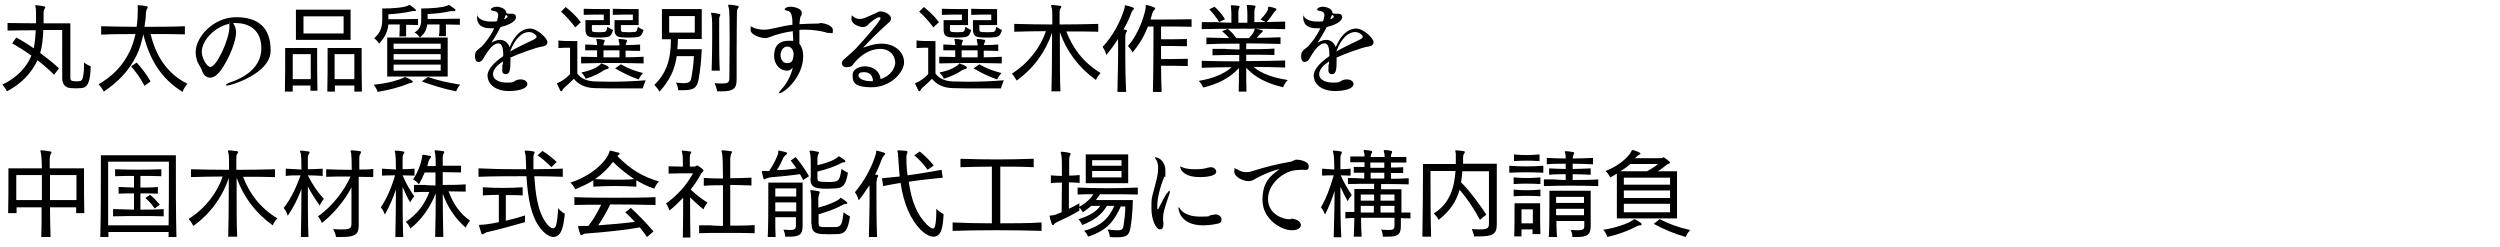 <?xml version="1.0" encoding="UTF-8"?>
<svg xmlns="http://www.w3.org/2000/svg" width="303.4mm" height="30mm" version="1.1" viewBox="0 0 860 85">
  <!-- Generator: Adobe Illustrator 29.2.1, SVG Export Plug-In . SVG Version: 2.1.0 Build 116)  -->
  <defs>
    <style>
      .st0 {
        isolation: isolate;
      }

      .st1 {
        fill: #333;
      }

      .st2 {
        display: none;
      }
    </style>
  </defs>
  <g id="_レイヤー_1" class="st2">
    <g id="_学生時代は苦手だった英語を克服し_船舶代理店業務を担当しています_" class="st0">
      <g class="st0">
        <path class="st1" d="M10.1,27.7c0,3-1.3,3.1-1.7,3.1-1.7,0-2.1-3.6-2.1-4.3s0-1,.3-1.5.5-6.7.5-12.3,0-8.9-1.9-9.2c-.6,0-.9-.3-.9-.5s0,0,0,0c0-.3.9-.7,1.7-.7s4.6.8,4.6,2.3-.1.8-.3,1.1c-.4,1.1-.6,3.9-.6,6.8,9.4,1.4,11,3.6,11,5.6s-.8,1.9-1.7,1.9-1-.2-1.5-.7c-2.6-2.6-4.8-4.6-7.8-5.7v2.2c0,4.1.1,8.5.3,11.7v.3h.1Z"/>
        <path class="st1" d="M32.9,30.1c-.6.2-1,.3-1.4.3s-.5,0-.5-.2.4-.6,1.3-1c7.6-3.6,11.8-9.3,14.8-16.7v-.2s0-.1-.2-.1c-.6,0-7.9,1.1-10.3,2.1-.6.3-1.3.4-1.9.4-1.8,0-5.3-1.5-5.3-3.2s0-.6.2-.8c.1-.2.2-.3.3-.3s.2,0,.4.1c.9.9,2.3,1.1,3.3,1.1h1.1c4.8-.7,8.4-1.2,11.2-1.5.3,0,1.3-.6,1.6-.8,0,0,.3-.1.5-.1.8,0,3.9,1.8,3.9,2.8s-.4.9-.9,1.3c-.3.3-.6.7-.8,1.1-2.9,6.4-7.9,12.7-17.5,15.8h.2ZM45.2,2.7c.9,0,2.2,0,2.7.7.2,0,.3.4.3.8s-.4,1.2-1.4,1.5c-.9.3-7.9,1.6-9.7,1.6s-4.5-1.7-4.5-3.2,0-1,.4-1,.4,0,.7.4c.3.2,1.5,1,3.6,1s4.2-.5,5.3-.9c.4,0,.5-.3.8-.4.5-.4,1-.5,1.7-.5h.1Z"/>
        <path class="st1" d="M64.3,18.6c-.4-2-1.4-3.9-2.3-5-.3-.3-.3-.6-.3-.8s0-.4.4-.4c.9,0,5.1,3.3,5.1,5.9s-.4,2-1.4,2-1.2-.6-1.4-1.8h0ZM78.8,15.4c-3.2,7.8-7.2,12-14.4,14.9-.4.2-.8.3-1,.3s-.4-.1-.4-.3.3-.6.9-.9c9-4.7,12.1-14.1,12.1-15.9s-.6-1.5-1.2-1.6c-.6-.2-.9-.4-.9-.6,0-.4.6-.7,1.4-.7,1.9,0,4.3,1.8,4.3,3s0,.6-.4,1l-.4.9h0ZM69.3,17c-.3-2.1-1.3-4.2-2.1-5.3-.3-.4-.4-.7-.4-.9s0-.3.4-.3c.9,0,5,3.7,5,6.3s-.5,2-1.4,2-1.3-.6-1.4-1.8h0Z"/>
        <path class="st1" d="M108,7.8c-1.5.2-3.1.8-4.6,1h-.2c-.4,0-.8-.1-1.2-.4-4.3,6.4-10.4,10.7-11.5,10.7s-.4-.1-.4-.3.2-.5.6-.9c4.4-3.7,9.7-12.2,9.7-14s-.9-1.2-1.5-1.3c-.4,0-.5-.2-.5-.4s0,0,0,0c.2-.3.9-.6,1.5-.6,1.9,0,4.5,1.7,4.5,2.8s0,.3-.6,1.2c-.2.3-.4.6-.6.9.9,0,4.5-.5,5-.8.2,0,.6-.6.9-.6h0c1.1,0,4.1,1.7,4.1,2.6s-.4.9-.9,1.3c-.4.3-.6.7-.9,1.1-5,9.4-10.6,15.7-21,19.8-.4.2-.8.3-1,.3s-.4-.1-.4-.3.3-.5,1-.9c12.9-6,18.4-20.6,18.4-20.9s0-.2-.2-.2h-.3Z"/>
        <path class="st1" d="M136.4,9.8c0,4.6-4.3,12.9-6.6,15.2-1,1-1.9,1.4-2.8,1.4-1.4,0-2.5-1.1-3-2.6-.3-.8-1.2-2-1.8-3.6-.4-1-.5-2.1-.5-3.1,0-5.9,6.6-12.9,14.8-12.9s12.6,3.7,12.6,12.2-14.7,12.7-15.7,12.7-.6-.1-.6-.2c0-.3.8-.7,1.9-1,4.4-1.4,11-5.1,11-12.3s-5.1-9.2-9.5-9.2-.6,0-.9,0c.7,1.2,1,2.1,1,3.3h.1ZM123.9,17c0,2.1,1.7,5.5,3.2,5.5,2.2,0,6.9-10,6.9-14.4s0-.9-.2-1.3c-5.4,1.3-9.9,6.2-9.9,10.2Z"/>
        <path class="st1" d="M183.5,22.8v-2.2h-9.6c0,3.7.1,7.5.2,10.8h-3.3c0-1.6.1-3.4.1-5.2v-5.6h-9.3v2.2h-3.1c.1-3.2.1-10.2.1-13.9v-2.4h12.2c0-3-.2-4.9-.3-5.4s-.3-.8-.3-.9S170.3,0,170.5,0h0c1,0,2.3.2,3.3.4.3,0,.3,0,.3.3s-.1.5-.3.7c-.3.4-.3,1-.3,1.5v3.5h12.5v2.4c0,3.6,0,10.5.1,13.9h-3.1.5ZM161.6,9v9.1h9.4v-9.1s-9.4,0-9.4,0ZM183.6,9h-9.8v9.1h9.7v-9.1h.1Z"/>
        <path class="st1" d="M202.7,16.3c.3-.6.7-.9.9-.9s.2.2.2.4,0,.6-.3,1.1c-1.8,5.5-2.2,7-2.2,8.7s0,1.2.1,1.7v.9c0,1.2-.5,1.8-1.2,1.8-1.7,0-3.1-3.9-3.1-7.8s.8-6.9.9-7.4c1-4.1,1.5-6.4,1.5-7.8s-.1-2.5-.8-3.5c-.3-.3-.3-.5-.3-.6s0-.2.2-.2c.8,0,3.6,1.3,3.6,4.9s-.2,1.8-.5,2.5c-.3.8-2.5,6.5-2.5,11.1s0,1,.2,1,.2-.1.2-.1c1-2.1,2.2-4.2,3-5.9h.1ZM218.1,22.5c1.3.4,6.1,2.3,6.1,4.6s-.2,1.5-1.2,1.5-1.2-.3-1.7-.9c-1.1-1.3-2.3-2.2-3.4-2.8-.5,3.4-3.2,4.9-6,4.9s-5.4-1.8-5.4-4.1,3.1-3.8,7-3.8h.3c.6,0,1.3,0,1.9.1v-1.4c0-.5-.3-5-.4-8.1h-1.6c-2.7,0-5.8-.9-6-4.4,0,0,.1-.3.2-.3s0,0,0,0c.6,1.1,2.4,2.1,5.3,2.1s1.3,0,2-.1v-4.5c0-1.3-.3-2.2-1.7-2.6-.3,0-.6-.2-.6-.4s.5-.6,1.7-.6,3.9.8,3.9,2.4,0,.4,0,.6l-.2.8c0,.2-.2,1-.5,3.6,1.5-.4,2.1-.7,2.1-1.1s0-.4-1.5-1.7h0q0,0,.1,0h.1c.3,0,1.5.4,1.9.4h1.4c.8,0,1.4.6,1.4,1.4,0,1.6-2.8,3-5.7,3.7v1.9c0,1.8.1,3.2.1,4.2s.3,2.7.4,4.2h.1c0,.1-.1.5-.1.5ZM212.4,23.6c-3.9,0-4.1,1.4-4.1,2,0,1,.9,1.8,3.2,1.8s3.5-.8,4.1-3.3c-.5-.1-1.4-.4-3.2-.4h0Z"/>
        <path class="st1" d="M253.5,31.5v-2.3h-17.2v2.3h-3c.1-4.2.1-13,.1-19.4v-7.4h8c1-1.4,1.7-3,1.9-3.9C243.4.1,243.3,0,243.6,0h.1c.9.1,2.1.4,2.7.6.3.1.4.2.4.4s-.1.3-.3.5c-.6.5-.7.8-.9,1-.4.7-.8,1.5-1.3,2.3h12v7.3c0,6.4,0,15.2.1,19.4h-3.1.2ZM253.7,13.9h-17.5v4.8h17.4v-4.8h.1ZM253.7,7.2h-17.4v4.2h17.4v-4.2ZM253.7,21.2h-17.4v5.5h17.3v-5.5h0Z"/>
        <path class="st1" d="M274.6,1.7c.9.2,1.9.4,2.8.7.2,0,.3.2.3.4s-.1.4-.3.5c-.6.5-.8,1-.9,1.2-2.3,5.1-5.5,8.7-9.6,12.5,0,0-.5-1.5-1.5-2.7,4.4-3,8.3-9.1,8.8-11.5.2-.8,0-1.2.3-1.2h.1ZM291,14c-.4,5.2-.9,10.4-1.5,13.6-.6,3-1.8,3.9-5.5,3.9s-1.8,0-3-.1c0,0-.1-1.4-1-3,1.6.1,2.8.3,3.7.3,2.4,0,2.8-.6,3.1-2.2.4-2,1-7.2,1.2-10h-8.1c-1.8,7.6-4.6,11.5-13,15,0,0-.4-1.5-1.5-2.8,7.3-2.2,10.5-6.3,11.7-12.2h-6c0,.1,0-2.7,0-2.7,4.5.1,10.8.1,15.1.1h4.9-.1ZM286.7,1.5c2,4.4,5.5,9.6,11,11.9-.9,1.2-1.4,3-1.4,3-6.2-3.6-9.2-8-12.1-14.1l2.4-.7h.1Z"/>
        <path class="st1" d="M320.1,9.8c0,4.6-4.3,12.9-6.6,15.2-1,1-1.9,1.4-2.8,1.4-1.4,0-2.5-1.1-3-2.6-.3-.8-1.2-2-1.8-3.6-.4-1-.5-2.1-.5-3.1,0-5.9,6.6-12.9,14.8-12.9s12.6,3.7,12.6,12.2-14.7,12.7-15.7,12.7-.6-.1-.6-.2c0-.3.8-.7,1.9-1,4.4-1.4,11-5.1,11-12.3s-5.1-9.2-9.5-9.2-.6,0-.9,0c.7,1.2,1,2.1,1,3.3h.1ZM307.6,17c0,2.1,1.7,5.5,3.2,5.5,2.2,0,6.9-10,6.9-14.4s0-.9-.2-1.3c-5.4,1.3-9.9,6.2-9.9,10.2Z"/>
        <path class="st1" d="M359.5,14.9c-3-.1-6.4-.2-9.8-.2s-6.7,0-9.5.2v-2.6c2.8.1,6.2.2,9.5.2s6.8,0,9.8-.2v2.6ZM358.5,6.1c-2.5,0-5.6-.2-8.7-.2s-6.1,0-8.5.2v-2.6c2,0,4.3.2,7,.2,0-1.1,0-1.7-.3-2.6-.1-.5-.2-.8-.2-.9S347.8,0,348.1,0h.1c.9,0,1.9.2,2.9.4.2,0,.3.1.3.3s-.1.4-.3.7c-.3.6-.3,1.1-.3,1.9v.5c2.7,0,5.4,0,7.7-.2v2.6h0ZM353.8,30.6v-2.1h-8.3v2.4h-2.8c.1-3.2.1-8.7.1-11.5v-1.9h13.5v1.7c0,2.7,0,7.8.1,11.2h-2.8l.2.2ZM345.8,12.4c-.5-2.2-1.1-3.9-2.1-5.6l2.2-.7c.9,1.7,1.7,3.3,2.3,5.7l-2.5.6h.1ZM353.9,20.1h-8.5v6.1h8.5v-6.1ZM352.7,6.9c0-.7,0-.9.3-.9s.1,0,.2,0c.9.2,1.5.4,2.2.6.2,0,.4.3.4.4s-.1.3-.3.5c-.4.4-.5.7-.6,1-.4,1.1-.9,2.6-1.6,3.9,0,0-1.1-.5-2.3-.7,1-1.9,1.6-3.6,1.8-4.8h-.1ZM360,31.5c.1-7.5.2-18.3.2-24.8V1.4h8.2c.4,0,.6-.1.9-.3h.2c.5,0,2.1,1.2,2.3,1.3,0,0,.1,0,.1.2,0,.3-.5.6-.8,1.2-1.2,2.9-2.7,6.2-4.2,9.1,2.7,2.9,4.7,5.7,4.8,8.8v.4c0,3.2-1.5,5.1-6.2,5.1s-1,0-1.5,0c0,0,0-1.5-.8-2.8,1,.1,1.8.2,2.5.2,2.3,0,3.3-.7,3.3-2.9s-2-5.5-5-8.7c1.6-2.8,3.2-6.3,4.2-9h-5.4v4c0,5.5,0,15.8.3,23.5,0,0-3.1,0-3.1,0Z"/>
        <path class="st1" d="M385,9v3.3c0,8.3-.8,13.4-4.1,19.2,0,0-.8-1.4-1.9-2.2,2.8-5,3.4-9.2,3.4-17V1.6h26.1v7.4h-23.5ZM410.9,30.4c-9-.3-18.6-.3-26.9,0v-2.6c4,.2,7.6.3,11.9.3v-3.2c-3.1,0-5.9,0-8.9.2v-2.6c3,.1,5.8.3,8.9.3,0-.9-.1-1.4-.2-1.8-.1-.5-.3-.8-.3-.9s.1-.2.3-.2h.1c.9,0,1.9.1,2.8.4.3,0,.4.2.4.4s-.1.3-.3.6c-.3.4-.3.7-.3,1.2v.3c2.8,0,6.3,0,9.3-.3v2.6c-3-.1-6.4-.2-9.3-.2v3.2c4,0,8.5-.1,12.3-.3v2.6h.2ZM406,3.7h-21v3.1h21v-3.1ZM406.4,21.2c-.6-1-1-1.7-1.6-2.6-4.5.5-10.3.9-13.9,1.1-.5,0-1,0-1.8.3-.5.1-.8.3-1,.3s-.3-.1-.4-.4c-.3-.6-.6-1.7-.7-2.3h0c0-.3,0-.4.3-.4h2.8c1.1-1.3,2.1-2.5,2.9-4h-6.7c0,.1,0-2.4,0-2.4,7.1.3,15.5.3,23.1,0v2.5c-3.4-.1-7-.1-10.4-.1h-3.2c-.8,1.4-2,2.9-2.9,4,3,0,7.3-.3,10.4-.5-.5-.7-1.4-1.5-2.1-2.1l2-1c1.8,1.7,3.6,3.8,5.3,6.1l-2.2,1.5h.1Z"/>
        <path class="st1" d="M422.9,31.7c-2.6,0-4.8-2.1-4.8-4.8s2.1-4.8,4.8-4.8,4.8,2.1,4.8,4.8-2.1,4.8-4.8,4.8ZM422.9,23.6c-1.8,0-3.3,1.5-3.3,3.3s1.5,3.3,3.3,3.3,3.3-1.5,3.3-3.3-1.5-3.3-3.3-3.3Z"/>
        <path class="st1" d="M7.5,83.5c0-4.2,0-10.2,0-13.5-1.2,1.3-2.7,2.8-4.5,4,0,0-.4-1.4-1.3-2.5,4.9-3.5,7.9-7.3,9.8-11.3h-1.1c-1.7,0-5,0-7.8,0v-2.6c1.5,0,3.2,0,4.7,0v-1.3c0-1.4,0-2.8,0-3.4,0-.5-.3-.8-.3-1s0,0,.3,0h0c.9,0,1.9.2,2.8.4.2,0,.3,0,.3.3s-.1.5-.3.7c-.1.4-.2.7-.3,1.2v3.2h1.7c.4,0,.6,0,.9-.4.2,0,.4,0,.6,0,.5.3,1.3.8,1.8,1.3.1,0,.1.2.1.3,0,.4-.7.8-.9,1.2-1,2.3-2.2,4.3-3.6,6.2.4.5.9,1,1.4,1.4,1.2-1.2,2.2-2.6,2.8-3.5.3-.5.4-.8.5-.8s.1,0,.2,0c.5.3,1.4.9,1.8,1.3.1,0,.3.2.3.3s-.1.2-.4.4c-.5.3-.7.5-1,.8-.7.9-1.4,1.8-2.6,2.8,1,.8,2.1,1.4,3.3,2.2-1,.9-1.4,2.4-1.4,2.4-2.1-1.5-3.9-3.2-5.5-4.8,0,3.9,0,10.3.1,14.4h-2.9.4ZM23.9,56.9c-.1,12.1-.8,19.2-8.8,26.6,0,0-.7-1.4-1.8-2.4,6-4.9,7.9-11.2,7.9-21.5s0-1.7,0-2.6h-5.4c0,0,0-2.6,0-2.6,3.1,0,10.4,0,14.4,0h2.6c-.2,9.6-.3,17.8-1.2,24.1-.5,3.4-1.7,4.5-6.1,4.5s-1.5,0-2.4,0c0,0-.1-1.5-.9-3,1.5,0,2.6,0,3.5,0,2.3,0,2.8-.4,3-1.8,1.2-6.1,1.2-13,1.3-21.4h-6.1,0Z"/>
        <path class="st1" d="M58.1,61.8c-1.1,3.8-3,7.5-5.1,10.4.2,0,.4,0,.6.2.7.3,1.1,1.2,1.1,1.9s-.5,1.4-1.3,1.4-1.5-.6-2.2-1.3c-3,3.4-5.1,4.1-6.3,4.1s-1.3-.2-1.8-.7c-.8-.9-.8-1.4-1.5-3-.2-.5-.3-1-.3-1.5,0-2,1.7-5.7,4.9-8.7-.5-1.8-.8-3.6-.8-5.4s.2-3.2,1.1-3.2.5.4.5,1c.2,2.1.5,4.1,1.1,6,2-1.4,4.5-2.6,7.5-3.2,0-.9,0-1.3,0-1.4,0-1.4-.3-2.6-1.7-3.3-.5-.3-.7-.5-.7-.6,0-.3.4-.5,1-.5s4.4.4,4.4,4.8,0,.6,0,.9c5.9,0,10.3,4.1,10.3,9.5,0,9.4-12.6,12.5-16.7,12.5s-1.2,0-1.2-.3.5-.4,1.7-.8c9.2-2.6,12.7-8,12.7-12.2s-3.3-6.8-7.3-7v.4ZM46.8,66.7c-2.5,2.7-2.9,5-2.9,6.1s.9,2.7,1.8,2.7,1.7-.3,3.9-3.1c-1.9-3.1-2.1-3.4-2.8-5.7ZM51.3,70.1c1.8-2.8,3.3-6,3.9-8.4-2,.4-4.4,1.6-6.4,3.2.6,1.7,1.4,3.4,2.4,5v.2h0Z"/>
        <path class="st1" d="M96.6,76.9c1.1,0,3.5.8,3.5,2.3s-2.3,1.9-3.2,1.9c-4.1,0-10.8-4-10.8-11s3.1-8.9,6.2-11.3c-2.7.7-5.9,1.9-8.4,3.3-1,.5-1.7,1-2.8,1-1.8,0-5.2-1.3-5.2-3.5s.4-.9.6-.9.2,0,.3,0h.2c1,.7,2.1,1,3.3,1s1.4,0,2-.3c4.9-1.5,8.1-2.5,14.2-3.5.2,0,.6-.2.9-.3.3-.2.9-.5,1.4-.5.9,0,4.3.7,4.3,2.4s-.6,1.3-1.8,1.3h-1c-.9,0-1.7,0-2.6.2-3.5.4-9.5,4.5-9.5,10.4s5.8,7.5,7.6,7.5.4,0,.8,0h.2-.2Z"/>
        <path class="st1" d="M125,61.8c0,4.6-4.3,12.9-6.6,15.2-1,1-1.9,1.4-2.8,1.4-1.4,0-2.5-1.1-3-2.6-.3-.8-1.2-2-1.8-3.6-.4-1-.5-2.1-.5-3.1,0-5.9,6.6-12.9,14.8-12.9s12.6,3.7,12.6,12.2-14.7,12.7-15.7,12.7-.6,0-.6-.2c0-.3.8-.7,1.9-1,4.4-1.4,11-5.1,11-12.3s-5.1-9.2-9.5-9.2-.6,0-.9,0c.7,1.2,1,2.1,1,3.3h0ZM112.5,69c0,2.1,1.7,5.5,3.2,5.5,2.2,0,6.9-10,6.9-14.4s0-.9-.2-1.3c-5.4,1.3-9.9,6.2-9.9,10.2Z"/>
        <path class="st1" d="M177.5,78.1c-4.8,0-9.9,0-15,0v5.5c.1,0-2.8,0-2.8,0v-5.5c-4.9,0-9.9,0-14.6,0v-2.7c4.7.2,9.8.3,14.7.3v-2.8h-10.2v-13h10.3v-2.4c-4.5,0-9.5,0-13.7,0v-2.6c4.2,0,9.1.3,13.6.3,0-1-.1-1.8-.1-2.1-.1-.5-.2-.8-.2-.9s0-.2.3-.2h0c1,0,1.9,0,2.8.3.3,0,.3,0,.3.3s-.1.5-.3.7c-.3.6-.3,1.2-.3,1.9,4.6,0,9.7,0,14-.3v2.6c-4.3,0-9.4,0-14,0v2.4h10.7v13h-10.7v2.8c5,0,10.2,0,15-.3v2.7h.2ZM159.9,62h-7.8v3h7.8v-3ZM152.2,67.2v3.5h7.7v-3.5h-7.8.1ZM170.7,62h-8.3v3h8.2v-3h.1ZM170.7,67.2h-8.2v3.5h8.2v-3.5Z"/>
        <path class="st1" d="M210.8,74.8v-2.2h-9.6c0,3.7.1,7.5.2,10.8h-3.3c0-1.6.1-3.4.1-5.2v-5.6h-9.3v2.2h-3.1c.1-3.2.1-10.2.1-13.9v-2.4h12.2c0-3-.2-4.9-.3-5.4s-.3-.8-.3-.9.1-.2.3-.2h0c1,0,2.3.2,3.3.4.3,0,.3,0,.3.3s-.1.5-.3.7c-.3.4-.3,1-.3,1.5v3.5h12.5v2.4c0,3.6,0,10.5.1,13.9h-3.1.5ZM189,61v9.1h9.4v-9.1h-9.4ZM211,61h-9.8v9.1h9.7v-9.1h.1Z"/>
        <path class="st1" d="M228.1,67.2c-1.5-1.9-3.7-3.9-5.6-5.3l1.8-1.7c2,1.4,4.1,3.1,5.8,5l-2.1,2.1h.1ZM232.1,71.2c-2,4-4.1,7.7-5.6,10.1-.3.4-.4.8-.6,1.3-.1.5-.3.7-.5.7s-.3,0-.5-.3c-.6-.5-1.3-1.4-1.7-2-.1,0-.1-.3-.1-.3,0-.2.2-.3.5-.5,1.9-2.1,4.8-7,6.6-11.3l1.9,2.3h0ZM230.8,59.3c-1.7-2-3.6-3.8-5.4-5.2l1.8-1.8c1.8,1.2,4,3.1,5.7,4.9l-2.1,2.1ZM249.9,83.5v-2.4h-12.2v2.4h-3c.1-4.2.1-12.6.1-18.6v-7h5.7c1.3-1.9,2.1-4,2.3-5,.1-.6.1-.8.3-.8h.2c.9.2,2,.4,2.7.7.2,0,.3.3.3.4s-.1.3-.3.5c-.5.4-.6.8-.8,1-.5,1.1-1,2.2-1.7,3.3h9.4v7c0,6,0,14.4.1,18.6h-3.1ZM237.6,60.5v6.9h12.5v-6.9h-12.5ZM250,70h-12.5v8.5h12.3v-8.5h.2Z"/>
        <path class="st1" d="M268.8,68.3c.3-.6.7-.9.9-.9s.2.2.2.4,0,.6-.3,1.1c-1.8,5.5-2.2,7-2.2,8.7s0,1.2.1,1.7v.9c0,1.2-.5,1.8-1.2,1.8-1.7,0-3.1-3.9-3.1-7.8s.8-6.9.9-7.4c1-4.1,1.5-6.4,1.5-7.8s-.1-2.5-.8-3.5c-.3-.3-.3-.5-.3-.6s0-.2.2-.2c.8,0,3.6,1.3,3.6,4.9s-.2,1.8-.5,2.5c-.3.8-2.5,6.5-2.5,11.1s0,1,.2,1,.2,0,.2,0c1-2.1,2.2-4.2,3-5.9h0ZM284.2,74.5c1.3.4,6.1,2.3,6.1,4.6s-.2,1.5-1.2,1.5-1.2-.3-1.7-.9c-1.1-1.3-2.3-2.2-3.4-2.8-.5,3.4-3.2,4.9-6,4.9s-5.4-1.8-5.4-4.1,3.1-3.8,7-3.8h.3c.6,0,1.3,0,1.9,0v-1.4c0-.5-.3-5-.4-8.1h-1.6c-2.7,0-5.8-.9-6-4.4,0,0,.1-.3.2-.3s0,0,0,0c.6,1.1,2.4,2.1,5.3,2.1s1.3,0,2,0v-4.5c0-1.3-.3-2.2-1.7-2.6-.3,0-.6-.2-.6-.4s.5-.6,1.7-.6,3.9.8,3.9,2.4,0,.4,0,.6l-.2.8c0,.2-.2,1-.5,3.6,1.5-.4,2.1-.7,2.1-1.1s0-.4-1.5-1.7h0q0,0,.1,0h.1c.3,0,1.5.4,1.9.4h1.4c.8,0,1.4.6,1.4,1.4,0,1.6-2.8,3-5.7,3.7v1.9c0,1.8.1,3.2.1,4.2s.3,2.7.4,4.2h.1c0,0,0,.5,0,.5ZM278.4,75.6c-3.9,0-4.1,1.4-4.1,2,0,1,.9,1.8,3.2,1.8s3.5-.8,4.1-3.3c-.5,0-1.4-.4-3.2-.4h0Z"/>
        <path class="st1" d="M316.3,59.6s-.1-.2-.2-.2c-3,.3-7.3.6-9.6,1.2-.5,0-1,.2-1.5.2s-1.1-.2-1.5-.4c.6,7.6.6,7.9.6,8.1,0,1.3-.5,2.4-1.6,2.4-1.8,0-2.1-3.6-2.1-3.7,0-.4.2-1,.3-1.3v-1.4c0-3.3-.6-6.5-2.8-7.1-.5,0-.8-.3-.8-.6,0-.5.9-.6,1.2-.6,1.2,0,3.1.7,4.2,1.7.5,0,1,.2,1.5.2s.1,0,10.8-1c.4,0,1.1-.4,1.5-.6.2,0,.4-.2.7-.2.9,0,4,1.9,4,3s-.2.7-.8,1.3-.3.6-.4.9c-4.2,17-16,20.2-17,20.2s-.4,0-.4-.2.4-.5,1.2-1c7.1-3.9,11.8-14.4,12.6-20.3v-.6h0Z"/>
        <path class="st1" d="M347.4,59.8c-1.5.2-3.1.8-4.6,1h-.2c-.4,0-.8,0-1.2-.4-4.3,6.4-10.4,10.7-11.5,10.7s-.4,0-.4-.3.2-.5.6-.9c4.4-3.7,9.7-12.2,9.7-14s-.9-1.2-1.5-1.3c-.4,0-.5-.2-.5-.4s0,0,0,0c.2-.3.9-.6,1.5-.6,1.9,0,4.5,1.7,4.5,2.8s0,.3-.6,1.2c-.2.3-.4.6-.6.9.9,0,4.5-.5,5-.8.2,0,.6-.6.9-.6h.1c1.1,0,4.1,1.7,4.1,2.6s-.4.9-.9,1.3c-.4.3-.6.7-.9,1.1-5,9.4-10.6,15.7-21,19.8-.4.2-.8.3-1,.3s-.4,0-.4-.3.3-.5,1-.9c12.9-6,18.4-20.6,18.4-20.9s0-.2-.2-.2h-.3Z"/>
        <path class="st1" d="M378.9,59.6s-.1-.2-.2-.2c-3,.3-7.3.6-9.6,1.2-.5,0-1,.2-1.5.2s-1.1-.2-1.5-.4c.6,7.6.6,7.9.6,8.1,0,1.3-.5,2.4-1.6,2.4-1.8,0-2.1-3.6-2.1-3.7,0-.4.2-1,.3-1.3v-1.4c0-3.3-.6-6.5-2.8-7.1-.5,0-.8-.3-.8-.6,0-.5.9-.6,1.2-.6,1.2,0,3.1.7,4.2,1.7.5,0,1,.2,1.5.2s.1,0,10.8-1c.4,0,1.1-.4,1.5-.6.2,0,.4-.2.7-.2.9,0,4,1.9,4,3s-.2.7-.8,1.3-.3.6-.4.9c-4.2,17-16,20.2-17,20.2s-.4,0-.4-.2.4-.5,1.2-1c7.1-3.9,11.8-14.4,12.6-20.3v-.6h0Z"/>
        <path class="st1" d="M410,59.8c-1.5.2-3.1.8-4.6,1h-.2c-.4,0-.8,0-1.2-.4-4.3,6.4-10.4,10.7-11.5,10.7s-.4,0-.4-.3.2-.5.6-.9c4.4-3.7,9.7-12.2,9.7-14s-.9-1.2-1.5-1.3c-.4,0-.5-.2-.5-.4s0,0,0,0c.2-.3.9-.6,1.5-.6,1.9,0,4.5,1.7,4.5,2.8s0,.3-.6,1.2c-.2.3-.4.6-.6.9.9,0,4.5-.5,5-.8.2,0,.6-.6.9-.6h.1c1.1,0,4.1,1.7,4.1,2.6s-.4.9-.9,1.3c-.4.3-.6.7-.9,1.1-5,9.4-10.6,15.7-21,19.8-.4.2-.8.3-1,.3s-.4,0-.4-.3.3-.5,1-.9c12.9-6,18.4-20.6,18.4-20.9s0-.2-.2-.2h-.3Z"/>
        <path class="st1" d="M426.3,60.9c0-3.8-.6-4.7-1.5-5.1-.3,0-.6-.3-.6-.6,0-.5.8-.7,1.2-.7,2.1,0,4.7,1.6,4.7,4.2s-.4,2.8-.4,3.1c-.7,3.5-1.4,7.8-1.4,11.1s.6,5.9,5.3,5.9,9.3-2.6,12.1-5.1c.9-.8,1.6-1.3,1.9-1.3s.1,0,.1.2c0,.6-5,9.4-14.1,9.4s-7.4-3.2-7.7-6.9c-.1-.9-.1-1.8-.1-2.7,0-1.9.2-3.9.3-5.6.2-2.2.4-4,.4-5.9h-.2Z"/>
        <path class="st1" d="M467.7,74.9c2.7.8,7,3,7,5.2s-.4,1.6-1.3,1.6-1.3-.4-1.8-1c-1.2-1.4-2.7-2.6-4-3.2-.5,3.7-3.3,5.4-6.2,5.4s-5.8-1.9-5.8-4.5,3.3-4.2,7.4-4.2,1.4,0,2.3.2v-1.6l-.2-3.3c-.9,0-1.7,0-2.6,0-3.8,0-7-1.1-7.3-4.2,0,0,.1-.3.3-.3s0,0,.1,0c.7,1,2.9,1.9,6.3,1.9s1.9,0,3-.2c0-1.5-.2-3.2-.2-5h-1.5c-1,0-1.9,0-2.7-.3-3.2-.6-3.5-3.1-3.5-3.5s0,0,.1,0,.2,0,.3,0c1,.8,3.1,1.2,5.4,1.2s1.3,0,1.9,0v-3c0-1.4-.3-2.4-1.8-2.8-.3,0-.7-.2-.7-.4s.9-.7,1.7-.7,4,.9,4,2.7,0,.2-.3,1.5l-.3,1.9v.4c.9-.3,1.7-.6,2.4-1,.3-.2.6-.3,1-.3.8,0,1.5.5,1.5,1.2,0,1.3-2.1,2.3-5.3,2.9-.1,1.3-.1,2.4-.1,3.5v1.4c3.3-.8,3.5-1.1,3.5-1.4s0-.3-.2-.4c-.2-.3-1.3-1.3-1.6-1.5h0c0-.2,0,0,.1,0h0c.4,0,1.9.7,2.4.8h1.8c1,0,1.7.6,1.7,1.4,0,2.3-7.1,3.7-7.6,3.8v.4c.1,1.4.4,3.7.5,5.3h.1c0,0,.2.2.2.2ZM461.8,76.1c-2.9,0-4.4.9-4.4,2.1s1,2,3.5,2,3.6-.4,4.2-3.6c-1.6-.5-2.4-.5-3.2-.5h-.1Z"/>
        <path class="st1" d="M486.4,60.9c0-3.8-.6-4.7-1.5-5.1-.3,0-.6-.3-.6-.6,0-.5.8-.7,1.2-.7,2.1,0,4.7,1.6,4.7,4.2s-.4,2.8-.4,3.1c-.7,3.5-1.4,7.8-1.4,11.1s.6,5.9,5.3,5.9,9.3-2.6,12.1-5.1c.9-.8,1.6-1.3,1.9-1.3s.1,0,.1.2c0,.6-5,9.4-14.1,9.4s-7.4-3.2-7.7-6.9c-.1-.9-.1-1.8-.1-2.7,0-1.9.2-3.9.3-5.6.2-2.2.4-4,.4-5.9h-.2Z"/>
        <path class="st1" d="M524.4,58.9c.6-.4,1.3-.8,1.8-1.2.4-.3.8-.5,1.3-.5.8,0,1.5.4,1.5,1.2,0,1.2-1.9,2.5-5.1,3.6-.9,4.2-2.3,9.8-3.3,14.1-1.4,5.7-2.7,6-3.2,6s-1.3-.6-1.3-1.8.3-2.6.8-3.3c2.5-4.2,4.2-11.7,4.7-14.4-1,.2-2,.3-2.9.3-3.4,0-4.2-2.7-4.2-3.1s0,0,0,0h.2c.7.4,1.8.6,3,.6s2.7-.2,4.1-.6c0-.5,0-1,0-1.7v-.3c0-2.2-1.1-2.3-1.8-2.3s-.6,0-.6-.3.4-1.4,2.3-1.4,3.1.4,3.1,1.9,0,.6-.6,2.5v.8ZM538.5,78.1c1.2,0,2.8.3,2.8,1.6s-1.8,2-4.6,2c-6,0-8.9-3.5-8.9-5.8s1.3-2.6,1.5-2.6.2,0,.2.3,0,.6-.3.9c0,.2-.2.4-.2.6,0,1.2,1.4,3.4,6.3,3.4s.7,0,1,0c.8,0,1.4-.4,2-.4h.2ZM534.4,67c-.2,0-.6.3-.8.3s-.3,0-.3-.2,0-.4.5-.8c1.2-1.2,2.4-2.6,2.4-2.9s0-.9-4.8-.9-1,0-1-.3c0-.6,2.8-1.3,5.8-1.3,5,0,5,2.6,5,2.7,0,.6-.4,1.1-1.5,1.2-1.9,0-3.6,1.1-5.3,2.2h0Z"/>
        <path class="st1" d="M554.8,79.3c0-1.6,1.3-2.8,2.8-2.8s2.9,1.3,2.9,2.8-1.3,3-2.9,3-2.8-1.3-2.8-3ZM556.7,68.5c0-1.5-.6-4.5-1.2-7-.4-2.1-.6-3.3-.6-4.9s.6-3.2,2.7-3.2,2.7,2,2.7,3.2-.3,2.8-.6,4.9c-.5,2.5-1.1,5.3-1.2,7l-.2,4.5c0,.9,0,1.3-.8,1.3s-.7-.5-.7-1.3l-.2-4.5h0Z"/>
      </g>
    </g>
  </g>
  <g id="_レイヤー_2" data-name="レイヤー_2">
    <g>
      <path d="M21.5,10.3h-6.6c-.1,2.8-.4,5.9-1.1,7.9,2.3,1.7,4.6,3.5,6.5,5.3l-1.7,2.2c-1.7-1.7-3.6-3.4-5.7-5-2.2,4.7-5.8,8.2-10.5,10.7,0,0-.7-1.4-1.6-2.3,5.1-2.4,8.5-6.2,10-10-2.2-1.6-4.5-3-6.6-4.2l1.4-2c1.9,1,4,2.3,6,3.7.4-1.8.6-4.1.7-6.2-3.1,0-6.5,0-9.7.1v-2.6c3,0,6.4.1,9.8.1v-1.3c0-1.8,0-3.4-.1-3.9,0-.3-.2-.7-.2-.9s0-.1.2-.1c.9,0,2.1.2,3,.4.2,0,.3.2.3.3s-.2.4-.3.6c-.2.4-.3.9-.3,1.2,0,.6,0,2,0,3.7h9.2v18.7c0,.8.2,1.1,1.1,1.2.8.1,1.2.1,2,0,.9-.1,1.4-.5,1.6-4.7,0-.5,0-1,0-1.7,1.2.9,2.3,1.3,2.3,1.3-.1,5.7-1.2,7.4-3.3,7.5-1.4.1-1.9.1-3.5,0-2-.1-3-1.4-3-3.6V10.3Z"/>
      <path d="M63.6,11.8c-2,0-4-.1-5.9-.1-2,0-3.9,0-5.9,0,1.6,6.6,5.1,13.4,12.7,17.1-1.2,1.2-1.7,2.8-1.7,2.8-7.4-4.6-11.3-11.1-13.5-19.8-.5,2.3-1.2,4.9-2.2,7-2.8,5.8-6.7,9.5-11.4,12.7,0,0-.7-1.5-1.8-2.5,4.7-2.8,8.2-6.1,10.8-11.5.8-1.7,1.5-3.9,1.9-5.8-3.9,0-8,0-11.8.2v-2.9c4,.1,8.2.2,12.2.2.3-2,.4-3.9.4-5.2s0-1,0-1.3c0-.4-.1-.7-.1-.8s0-.1.2-.1h.2c.7,0,1.8.1,2.7.3.2,0,.4.1.4.3s0,.3-.2.6c-.2.4-.3.6-.4,1.3,0,1.3-.2,3-.5,4.9,4.6,0,9.3,0,13.9-.2v2.9ZM49.7,29.5c-1.4-2.7-2.9-4.7-4.6-6.7l1.9-1.3c1.8,2,3.3,3.9,4.8,6.5l-2.1,1.5Z"/>
      <path d="M81.2,11c0,4.4-4,12.2-6.3,14.4-.9.9-1.8,1.3-2.6,1.3-1.3,0-2.4-1-2.8-2.4-.2-.8-1.1-1.9-1.7-3.4-.3-1-.5-1.9-.5-2.9,0-5.5,6.3-12.1,13.9-12.1s11.9,3.5,11.9,11.5-13.9,12-14.8,12-.6-.1-.6-.2c0-.2.8-.7,1.8-1,4.2-1.4,10.4-4.8,10.4-11.6s-4.8-8.7-8.9-8.7-.5,0-.8,0c.7,1.1,1,2,1,3.1ZM69.4,17.8c0,1.9,1.6,5.2,3,5.2,2.1,0,6.5-9.5,6.5-13.6s0-.9-.2-1.2c-5.1,1.2-9.3,5.8-9.3,9.7Z"/>
      <path d="M106.8,31.2v-1.8c0,0-6.1,0-6.1,0,0,.6,0,1.6,0,2.1h-2.7c.1-3.6.1-9.7.1-12.9v-2.1h11v2.1c0,3.1,0,9.1.1,12.6h-2.7ZM107,18.6h-6.3v2.7c0,1.6,0,3.8,0,5.9h6.2c0-2.1,0-4.3,0-5.9v-2.7ZM101.8,13.7V3.3h18.8v10.4h-18.8ZM118.2,5.6h-13.8v5.9h13.8v-5.9ZM121.9,31.5v-2.1c0,0-6.7,0-6.7,0,0,.6,0,1.6,0,2.1h-2.6c.1-3.6.1-9.7.1-12.9v-2.1h11.7v2.1c0,3.3,0,9.4.1,12.9h-2.7ZM122,18.6h-6.9v2.7c0,1.6,0,3.8,0,5.9h6.8c0-2.1,0-4.3,0-5.9v-2.7Z"/>
      <path d="M137.4,12.4c.1-1.3.1-2.9.1-4h-3.9c-.3,3-1.6,4.8-3.2,6.6,0,0-.7-1.2-1.7-1.8,1.5-1.5,2.8-2.9,2.8-6.5v-3.8h.5c3.1,0,7-.3,8.4-1,.2-.1.3-.2.4-.2s.1,0,.2,0c.6.4,1.4,1,1.9,1.5.1.1.2.2.2.3,0,.2-.2.3-.4.3h0c-.3,0-.5,0-.7,0s-.4,0-.6.1c-2.1.5-5.5.9-7.8,1v1.7c2.4,0,6.9,0,10.2-.1v2.1c-1.3,0-2.7-.1-4.1-.1,0,1.2,0,2.7,0,4h-2.4ZM128.7,29.1c4.5-.4,8.2-1.5,10-2.3.2-.1.3-.3.5-.3s.1,0,.2,0c.8.4,1.4.5,2.3,1.2.2.1.3.2.3.4s-.2.3-.5.4c-.7.1-1,.2-1.4.4-2.5,1-6,2-10.2,2.7,0,0-.3-1.2-1.3-2.4ZM133.2,26.3v-13.4h20.8v13.4h-20.8ZM151.6,15h-16.2v1.8h16.2v-1.8ZM151.6,18.6h-16.2v1.9h16.2v-1.9ZM151.6,22.2h-16.2v2.1h16.2v-2.1ZM151,12.4c.2-1.3.2-2.9.2-4h-4.2c-.4,2.2-1,3.2-2.6,4.5,0,0-.5-1.1-1.8-1.7,1.7-1.2,2.3-2.2,2.3-4.6v-3.7c3.4,0,7.4-.3,9-1,.2,0,.3-.2.4-.2s.1,0,.2,0c.5.3,1.5,1,2,1.4.1.1.2.2.2.3,0,.2-.2.4-.4.4h0c-.3,0-.5,0-.8,0s-.4,0-.5,0c-2.2.6-5.5.9-7.9,1v1.7c2.5,0,7.8,0,11.1-.1v2.1c-1.4,0-3.2-.1-4.8-.1,0,1.2,0,2.7,0,4h-2.4ZM147.3,26.5c3.5,1.2,6.7,1.9,11,2.6-1,1.2-1.4,2.3-1.4,2.3-4-.8-7.6-1.9-11.8-3.4l2.2-1.6Z"/>
      <path d="M175.6,19.7v.7c0,3.2-.1,5.1-1.6,5.1s-1.2-1.4-1.2-2.1,0-.5,0-.7c0-.3.1-.5.2-.9,0-.2,0-.5,0-.7-2.2,1.5-3.4,2.9-3.4,4.4,0,2.1,2.5,2.9,4.7,2.9s2.3-.2,2.9-.6c.3-.2,1-.5,1.9-.5,1.4,0,2.3.7,2.3,1.6,0,1.7-3.4,2.4-6.3,2.4-5.4,0-7.4-3-7.4-5.3s2.6-4.8,5.4-6.7c0-.4,0-.9,0-1.3-.1-1.6-.5-3.1-1.6-3.1h0c-1.5,0-3.1,1.4-5.4,5.5-.2.4-.9.9-1.5.9-1,0-1.2-1.1-1.2-1.9,0-1.7.5-2,2.2-3.3.6-.5,3.2-3.6,4.4-6.4-.4,0-.9,0-1.3,0-1.6,0-4.6-.3-4.6-3.8s0-.3.1-.3.2,0,.2.1c.4.8,2,1.7,4.4,1.7s1.4,0,2.2-.2c.3-1.2.4-1.8.4-2.1,0-1.2-1.6-1.4-1.7-1.4h-.1c-.2,0-.7-.1-.7-.4,0-.7,1.3-1,1.9-1,1.3,0,3.4.7,3.4,2.2h0c0,.1.8.2.8.2h.4c.1,0,.3,0,.4,0h.5c.7,0,1.2.5,1.2,1.2,0,1.7-3.2,2.9-5.3,3.4-1,1.9-2.1,3.8-3.2,5.4.7-.4,1.8-1,3-1,1.8,0,2.9,1.3,3.3,2.5,1.8-4.4,4.4-6.4,7-6.4s6,3.4,6,4.6-1,1.5-1.8,1.6c-1.6.1-8.9,2.8-10.7,3.7h0ZM174,6.3c.4-.2.6-.4.6-.6s0-.3-.6-.6l-.6,1.5.7-.2ZM183.8,13.5c.5-.3.8-.6.8-.9,0-.4-1.1-1.6-2.7-1.6-2.2,0-4.8,2.2-6.4,6.7,2-1.2,6.2-3.2,8.3-4.2Z"/>
      <path d="M196.2,16.4h-.5c-.6,0-2.1,0-3.6.1v-2.6c1.3.2,3.3.2,4.8.2h1.7v11.2c1.4,1.9,3.6,2.6,6,2.7,1.6,0,3.5.1,5.4.1,4.1,0,8.6-.2,12.1-.5-.6,1.5-1,2.8-1,2.8,0,0-2.9,0-6.4,0s-7.6,0-10.2-.1c-3.3-.1-5.5-1.3-7.1-3.2-1.1,1.1-2.3,2.2-3.1,2.9-.3.3-.5.4-.7.8-.2.4-.4.6-.5.6s-.3-.1-.4-.3c-.3-.6-.7-1.6-1-2.1,0-.2-.1-.2-.1-.3,0-.2.2-.2.5-.3,1.1-.4,2.6-1.5,4-2.9v-9.1ZM197.9,9.4c-1.6-2.1-3.1-3.8-4.9-5.4l1.6-1.6c1.9,1.5,3.6,3.1,5.2,5.2l-1.9,1.8ZM221.5,21.8c-8-.2-14.2-.2-21.6,0v-2.3c1.8,0,3.8.1,5.5.1,0-.7,0-1.6,0-2.3h-4.1c0,.1,0-2,0-2,1.3,0,2.8.1,4.1.2,0-.5,0-.8-.1-1.1,0-.4-.2-.6-.2-.8s0-.2.2-.2h.1c1,0,1.5.1,2.4.3.2,0,.2.1.2.3,0,.2-.1.4-.2.6-.1.3-.2.6-.2,1,1.8,0,3.7,0,5.5,0,0-.5,0-.9-.2-1.2,0-.4-.1-.6-.1-.8s0-.2.2-.2h.1c.9,0,1.5.1,2.4.3.2,0,.2.1.2.3,0,.2-.1.4-.2.6-.1.3-.2.6-.3.9,1.7,0,3.5-.1,5-.2v2.2c-1.6,0-3.4-.1-5-.1v2.3c1.9,0,4.1-.1,6.2-.2v2.3ZM201.5,27.1s-.4-1-1.5-2.2c3.1-.6,5-1.5,6.5-2.7.2-.2.2-.4.4-.4s.1,0,.2.1c.7.2,1.4.5,2.1,1,.2.1.2.3.2.4,0,.2-.2.3-.4.4-.5.1-.8.2-1.2.4-1.5,1.1-3.6,2.1-6.4,3ZM203.6,8.7v1.4c0,.6.1.8.8.9,1.1.1,2.2.1,3.3,0,.9-.1,1-.6,1.2-1.8,1,.7,2,1.1,2,1.1-.5,1.7-.9,2.4-2.7,2.5-.8.1-1.6.1-2.3.1s-1.4,0-2.2-.1c-1.5-.1-2.3-.8-2.3-2.6v-3.3h6.3v-1.9h-.9c-1.3,0-4,0-6,.1v-2.1c2.3.1,5.5.1,7.4.1h1.6v5.5h-6.2ZM207.6,17.3c0,.6,0,1.6,0,2.4h5.5c0-.7,0-1.6,0-2.4h-5.6ZM213.6,8.7v1.4c0,.6.1.8.8.9,1.1.1,2.8.1,3.8,0,.9-.1,1-.6,1.2-1.8,1,.7,2,1.1,2,1.1-.6,1.7-.9,2.4-2.7,2.5-.7.1-1.7.1-2.6.1s-1.7,0-2.4-.1c-1.5-.1-2.3-.8-2.3-2.6v-3.3h6.3v-1.9h-.9c-1.3,0-4,0-6,.1v-2.1c2.3.1,5.5.1,7.4.1h1.5v5.5h-6.2ZM213.6,22.1c2.2,1.3,4.4,2.2,7.6,3-1,1.1-1.5,2.2-1.5,2.2-3.2-1.1-5.3-2.2-8.1-3.8l2-1.4Z"/>
      <path d="M232.8,19.3c-.8,5.1-2.5,8.3-5.9,12.2,0,0-.7-1.2-1.8-2.3,3.9-3.8,5.7-8.3,5.7-15.7h-3.1V3.1h13.7v10.3h-8.2c0,1.1-.1,2.5-.2,3.5h8.4c-.2,4.7-.5,6.8-1,9.9-.5,3.3-1.6,4.2-5.3,4.2s-1.1,0-1.8,0c0,0,0-1.3-.8-2.6,1,.1,1.9.2,2.5.2,2,0,2.6-.5,2.8-1.8.5-2.7.8-5,.9-7.5h-6.1ZM239,5.5h-8.8v5.7h8.8v-5.7ZM244.8,24.4c.1-3.4.2-7.8.2-11.6s0-6.7-.2-7.3c0-.4-.2-.7-.2-.9s0-.2.3-.2h0c.8,0,1.7.2,2.6.4.2,0,.3.1.3.2,0,.2-.1.4-.2.6-.2.4-.2.8-.2,1.2v.4c0,.9,0,3.2,0,6.1s0,7.4.2,11h-2.8ZM253.4,27.5c0,3.1-1.4,3.9-5.2,3.9h-1.5s-.2-1.4-.9-2.8c1.1.1,2,.1,2.7.1,2.2,0,2.4-.6,2.4-2,0-3.3.1-8.3.1-13s0-10.2-.3-11c-.1-.4-.2-.7-.2-.9s.1-.2.3-.2h0c.9,0,2,.2,3,.4.2,0,.3.1.3.3,0,.2-.1.4-.3.6-.3.5-.3,1-.3,1.6,0,1.1-.1,7.4-.1,13.7s0,6.6,0,9v.3Z"/>
      <path d="M272.7,10.7c-2.8.4-5.6,1.1-7.8,2-.6.2-1.1.4-1.7.4-1.1,0-5-.9-5-2.9s.2-.9.5-.9.2,0,.3.1c.8.5,2.6.8,3.8.8s2.3-.2,4.4-.7c1.8-.4,3.6-.8,5.4-1,0-2.1-.1-4.5-1.6-4.8-.8-.1-1.1-.3-1.1-.5s.5-.9,2-.9,3.9.7,3.9,2-.3,1.1-.4,1.4c-.2.5-.3,1.5-.4,2.6,1.9-.1,3.8-.2,5.7-.2s1-.2,1.5-.2c1.3,0,4.3.8,4.3,2.4s0,1-1.3,1-.7,0-1.1-.2c-2-.5-4.5-.9-6.9-.9s-1.4,0-2.2.1c0,.9,0,1.9,0,2.7s0,1.6,0,2c.9,1.2,1.3,2.6,1.3,4.3,0,7.2-6.5,12.7-8.1,12.7s-.2,0-.2-.1c0-.2.3-.6.9-1.3,2.3-2.4,3.5-5.7,3.8-7.4-.4.5-.9,1.1-2,1.1-2.1,0-4.4-1.8-4.4-5.2s1.8-5.1,5-5.1,1.2.1,1.6.3l-.2-3.7ZM268.5,18.9c0,1,.5,2.8,2.2,2.8s1.9-.9,2.1-1.6c0-.2.2-.8.2-1.4,0-1.1-.5-2.7-2.2-2.7-1.4,0-2.3,1.5-2.3,2.9Z"/>
      <path d="M307.9,21.3c0-2.5-2.1-4.5-5-4.5-5.3,0-8.8,4.4-9.7,5.7-.3.4-1.3.6-2,.6-1.4,0-1.6-1.1-1.6-1.3,0-.4.2-.9.4-1.1,2.1-1.8,4-3.6,4.4-4,7.1-7.7,8.5-10.1,8.5-10.4s-.2-.4-.5-.4c-.9,0-3.2,1.9-3.8,2.6-.5.5-1,.8-1.8.8s-3.9-.8-3.9-2.8.4-.9.5-.9,0,0,.6.4c.6.4,1.2.5,1.8.5s1.3-.2,1.8-.4c1.1-.4,3.1-1.4,3.9-1.7.5-.2.6-.5,1.4-.5,1.6,0,3.6,1.2,3.6,2.4s-1.1,1.6-1.6,2.2c-3,2.7-5.9,5.6-8,7.9,3.2-1.2,5.1-1.4,6.4-1.4,4.5,0,7.7,2.9,7.7,6.4s-4.7,8.6-11.1,8.6-6.6-2-6.6-4.2,2.5-3,4.3-3c2.6,0,5.1,1.6,5.3,4.4,3.6-1.1,5.1-3.9,5.1-6.1ZM297.3,24.8c-1.2,0-2,.3-2,1.2s1.7,1.9,4.1,1.9.6,0,.9,0c0-2-1.3-3.1-3-3.1Z"/>
      <path d="M319.4,16.4h-.5c-.6,0-2.1,0-3.6.1v-2.6c1.3.2,3.3.2,4.8.2h1.7v11.2c1.4,1.9,3.6,2.6,6,2.7,1.6,0,3.5.1,5.4.1,4.1,0,8.6-.2,12.1-.5-.6,1.5-1,2.8-1,2.8,0,0-2.9,0-6.4,0s-7.6,0-10.2-.1c-3.3-.1-5.5-1.3-7.1-3.2-1.1,1.1-2.3,2.2-3.1,2.9-.3.3-.5.4-.7.8-.2.4-.4.6-.5.6s-.3-.1-.4-.3c-.3-.6-.7-1.6-1-2.1,0-.2-.1-.2-.1-.3,0-.2.2-.2.5-.3,1.1-.4,2.6-1.5,4-2.9v-9.1ZM321.1,9.4c-1.6-2.1-3.1-3.8-4.9-5.4l1.6-1.6c1.9,1.5,3.6,3.1,5.2,5.2l-1.9,1.8ZM344.7,21.8c-8-.2-14.2-.2-21.6,0v-2.3c1.8,0,3.8.1,5.5.1,0-.7,0-1.6,0-2.3h-4.1c0,.1,0-2,0-2,1.3,0,2.8.1,4.1.2,0-.5,0-.8-.1-1.1,0-.4-.2-.6-.2-.8s0-.2.2-.2h.1c1,0,1.5.1,2.4.3.2,0,.2.1.2.3,0,.2-.1.4-.2.6-.1.3-.2.6-.2,1,1.8,0,3.7,0,5.5,0,0-.5,0-.9-.2-1.2,0-.4-.1-.6-.1-.8s0-.2.2-.2h.1c.9,0,1.5.1,2.4.3.2,0,.2.1.2.3,0,.2-.1.4-.2.6-.1.3-.2.6-.3.9,1.7,0,3.5-.1,5-.2v2.2c-1.6,0-3.4-.1-5-.1v2.3c1.9,0,4.1-.1,6.2-.2v2.3ZM324.7,27.1s-.4-1-1.5-2.2c3.1-.6,5-1.5,6.5-2.7.2-.2.2-.4.4-.4s.1,0,.2.1c.7.2,1.4.5,2.1,1,.2.1.2.3.2.4,0,.2-.2.3-.4.4-.5.1-.8.2-1.2.4-1.5,1.1-3.6,2.1-6.4,3ZM326.8,8.7v1.4c0,.6.1.8.8.9,1.1.1,2.2.1,3.3,0,.9-.1,1-.6,1.2-1.8,1,.7,2,1.1,2,1.1-.5,1.7-.9,2.4-2.7,2.5-.8.1-1.6.1-2.3.1s-1.4,0-2.2-.1c-1.5-.1-2.3-.8-2.3-2.6v-3.3h6.3v-1.9h-.9c-1.3,0-4,0-6,.1v-2.1c2.3.1,5.5.1,7.4.1h1.6v5.5h-6.2ZM330.8,17.3c0,.6,0,1.6,0,2.4h5.5c0-.7,0-1.6,0-2.4h-5.6ZM336.9,8.7v1.4c0,.6.1.8.8.9,1.1.1,2.8.1,3.8,0,.9-.1,1-.6,1.2-1.8,1,.7,2,1.1,2,1.1-.6,1.7-.9,2.4-2.7,2.5-.7.1-1.7.1-2.6.1s-1.7,0-2.4-.1c-1.5-.1-2.3-.8-2.3-2.6v-3.3h6.3v-1.9h-.9c-1.3,0-4,0-6,.1v-2.1c2.3.1,5.5.1,7.4.1h1.5v5.5h-6.2ZM336.9,22.1c2.2,1.3,4.4,2.2,7.6,3-1,1.1-1.5,2.2-1.5,2.2-3.2-1.1-5.3-2.2-8.1-3.8l2-1.4Z"/>
      <path d="M361.7,31.5c.1-3.5.2-10.4.2-16.6v-3.7c-2.1,6.4-6.3,12.3-12.2,16.5,0,0-.6-1.3-1.6-2.4,5.8-3.7,9.8-9,11.7-14.6-3.6,0-7.5.1-10.9.2v-2.7c4.1.1,8.6.2,13.1.2,0-3.1,0-5.3-.2-5.6-.1-.4-.2-.7-.2-.9s.1-.2.3-.2h0c.9,0,2,.2,2.9.3.2,0,.3.1.3.3,0,.2-.1.4-.3.6-.3.5-.3,1-.3,1.6s0,1.9,0,3.9c4.6,0,9.1-.1,13.3-.2v2.7c-1.8,0-3.6-.1-5.4-.1-1.9,0-3.8,0-5.6,0,2.2,5.6,5.6,10.5,11.8,14.3-1.1,1.1-1.6,2.4-1.6,2.4-6.2-4.5-10.1-10-12.4-16.4v4.7c0,5.7,0,12.1.2,15.6h-2.9Z"/>
      <path d="M384.4,31.5c.2-7.9.3-14.5.2-18.1-1.2,1.9-2.6,3.8-4,5.5,0,0-.4-1.5-1.3-2.8,3.6-3.8,6.2-8.8,7.5-13.2.2-.5,0-1.1.3-1.1h.1c.8.2,1.8.4,2.6.8.2,0,.3.2.3.3s-.2.3-.3.5c-.3.3-.6.8-.7,1.2-.6,1.7-1.5,3.6-2.6,5.5.3,0,.6.1.9.2.2,0,.3.2.3.3s-.1.4-.3.6c-.2.4-.3,1-.3,1.6,0,.7,0,2.5,0,5.2s0,7.8.3,13.6h-3ZM396.6,31.5c.2-8.3.2-18.4.2-22.4h-1.9c-1.2,3.1-2.9,6.1-5.3,8.9,0,0-.6-1.2-1.6-2.2,4.2-4.7,5.9-11.6,6.1-13,0-.8,0-1.1.3-1.1h.1c.9.2,1.8.5,2.7.9.1,0,.2.2.2.3,0,.2-.2.4-.3.5-.4.3-.6.9-.7,1.1-.2.7-.4,1.5-.6,2.2,3.6,0,10.4,0,14.1-.1v2.6c-2.6-.1-7-.1-10.5-.1v4.4c2.3,0,6.4,0,8.9-.1v2.5c-2.6-.1-6.6-.1-8.9-.1,0,1.3,0,3,0,4.5,2.1,0,6.5,0,9.2-.1v2.5c-2.7-.1-7-.1-9.2-.1,0,3,.1,6.1.2,9h-3Z"/>
      <path d="M442,23.2c-3.6-.1-7.3-.2-10.8-.2,2.8,2.3,6.5,3.7,11.8,4.5-1.2,1.2-1.6,2.5-1.6,2.5-5.5-1.3-9.6-3.3-12.7-6.7,0,2.9,0,5.9.1,8.2h-2.7c.1-2.3.1-5.2.1-8.1-3.2,3.4-7,5.4-12.3,6.7,0,0-.5-1.3-1.5-2.3,4.8-.8,8.6-2.3,11.3-4.7-3.4,0-7,.1-10.3.2v-2.4c4.2.1,8.6.2,12.9.2v-2.2c-3.2,0-6.5,0-9.2.1v-2.2h4.5c0,.1,4.8.2,4.8.2v-2c-3.5,0-7.3,0-11.4.2v-2.3c2.7.1,5.3.1,7.8.2-.7-.9-1.4-1.5-2.4-2.4l2-.8c1.2,1.1,2,1.9,2.9,3.2,1.4,0,2.9,0,4.3,0,.9-.9,1.6-1.8,1.8-2.5.2-.5.2-.7.4-.7s.1,0,.2,0c.6.1,1.4.2,2.1.5.2,0,.3.1.3.3s-.1.3-.3.4c-.5.4-.5.5-.8.8-.3.3-.7.8-1,1.1,2.5,0,5.3-.1,8.2-.2v2.3c-4.4-.1-8.2-.2-11.8-.2v2c3.3,0,6.8,0,9.7-.2v2.2c-3-.1-6.4-.1-9.7-.1v2.2c4.4,0,8.9-.1,13.4-.2v2.4ZM442,10c-9.7-.2-19.2-.2-28.6,0v-2.4h5.1c0,.1,5.1.2,5.1.2,0-.7,0-1.5,0-2.2,0-1.1,0-2.1-.1-2.7,0-.4-.1-.7-.1-.9s0-.2.3-.2h.1c.7,0,1.6.1,2.3.2.2,0,.3.1.3.3s-.1.4-.2.6c-.1.4-.2.6-.2,1.2,0,.9,0,1.5,0,2.1s0,1,0,1.6h3.1c0-.7,0-1.5,0-2.2,0-1.2,0-2.2-.1-2.8,0-.4-.1-.7-.1-.9s0-.2.3-.2h.1c.7,0,1.6.1,2.3.2.2,0,.3.1.3.3s-.1.4-.2.6c-.1.4-.2.6-.2,1.2,0,.9,0,1.5,0,2.1s0,1,0,1.5c3.5,0,7-.1,10.6-.2v2.4ZM419.4,7.6c-1-1.6-2.1-3.1-3.4-4.4l1.8-.9c1.4,1.2,2.7,2.8,3.6,4.3l-2.1,1ZM436.1,3c.2-.6.2-.7.4-.7s.1,0,.2,0c.6.1,1.5.3,2.1.6.2,0,.3.2.3.3s-.1.3-.3.5c-.5.4-.6.5-.8.9-.7,1-1.4,2.1-2.4,3.1,0,0-.9-.5-2-1,1.4-1.4,2.4-2.8,2.7-3.7Z"/>
      <path d="M459.8,19.7v.7c0,3.2-.1,5.1-1.6,5.1s-1.2-1.4-1.2-2.1,0-.5,0-.7c0-.3.1-.5.2-.9,0-.2,0-.5,0-.7-2.2,1.5-3.4,2.9-3.4,4.4,0,2.1,2.5,2.9,4.7,2.9s2.3-.2,2.9-.6c.3-.2,1-.5,1.9-.5,1.4,0,2.3.7,2.3,1.6,0,1.7-3.4,2.4-6.3,2.4-5.4,0-7.4-3-7.4-5.3s2.6-4.8,5.4-6.7c0-.4,0-.9,0-1.3-.1-1.6-.5-3.1-1.6-3.1h0c-1.5,0-3.1,1.4-5.4,5.5-.2.4-.9.9-1.5.9-1,0-1.2-1.1-1.2-1.9,0-1.7.5-2,2.2-3.3.6-.5,3.2-3.6,4.4-6.4-.4,0-.9,0-1.3,0-1.6,0-4.6-.3-4.6-3.8s0-.3.1-.3.2,0,.2.1c.4.8,2,1.7,4.4,1.7s1.4,0,2.2-.2c.3-1.2.4-1.8.4-2.1,0-1.2-1.6-1.4-1.7-1.4h-.1c-.2,0-.7-.1-.7-.4,0-.7,1.3-1,1.9-1,1.3,0,3.4.7,3.4,2.2h0c0,.1.8.2.8.2h.4c.1,0,.3,0,.4,0h.5c.7,0,1.2.5,1.2,1.2,0,1.7-3.2,2.9-5.3,3.4-1,1.9-2.1,3.8-3.2,5.4.7-.4,1.8-1,3-1,1.8,0,2.9,1.3,3.3,2.5,1.8-4.4,4.4-6.4,7-6.4s6,3.4,6,4.6-1,1.5-1.8,1.6c-1.6.1-8.9,2.8-10.7,3.7h0ZM458.2,6.3c.4-.2.6-.4.6-.6s0-.3-.6-.6l-.6,1.5.7-.2ZM468,13.5c.5-.3.8-.6.8-.9,0-.4-1.1-1.6-2.7-1.6-2.2,0-4.8,2.2-6.4,6.7,2-1.2,6.2-3.2,8.3-4.2Z"/>
      <path d="M26.2,73.3v-2c0,0-9,0-9,0,0,3.5.1,7,.2,10.2h-3.2c0-1.5.1-3.2.1-4.9,0-1.7,0-3.5,0-5.3H5.7c0,.7,0,1.4,0,2h-2.9c.1-3.1.1-9.6.1-13.1v-2.3h11.5c0-2.8-.2-4.6-.3-5.1-.1-.4-.2-.7-.2-.9s.1-.2.3-.2h0c.9,0,2.2.2,3.2.4.2,0,.3.1.3.3,0,.2-.1.4-.3.7-.2.4-.2.9-.3,1.5,0,.5,0,1.5,0,3.3h11.8v2.3c0,3.4,0,9.9.1,13.1h-2.9ZM5.6,60.2v2.8c0,1.7,0,3.8,0,5.8h8.8c0-3,0-6.1,0-8.6H5.6ZM26.4,60.2h-9.2c0,2.4,0,5.5,0,8.6h9.1c0-2,0-4.2,0-5.8v-2.8Z"/>
      <path d="M58,81.5c0-.5,0-1.2,0-1.7h-20.7c0,.6,0,1.2,0,1.7h-2.8c.2-7,.2-17.2.2-23.2v-4.9h25.8v4.9c0,6,0,16.1.2,23.2h-2.8ZM58.1,55.6h-20.9v5.8c0,4.4,0,10.5,0,16.1h20.8c.1-6,.1-12.7.1-17.1v-4.8ZM56.4,74.4c-2.6-.1-5.4-.1-8.2-.1s-6.3,0-9.3.1v-2.5c2.2.1,4.7.1,7.2.2v-5.6c-1.7,0-3.5,0-5.3.1v-2.3c1.8.1,3.6.1,5.3.2v-4c-2.3,0-4.6,0-6.5.1v-2.4c4.7.2,11,.2,15.9,0v2.4c-2.2-.1-4.7-.1-7.2-.1v4c1.9,0,3.9,0,6-.2v2.3c-2.1-.1-4.1-.1-6-.1v5.6c2.8,0,5.5,0,8-.2v2.5ZM53.2,71.7c-1.1-1.6-2.2-2.8-3.2-3.6l1.6-1.1c1.1.8,2.2,2,3.4,3.4l-1.8,1.3Z"/>
      <path d="M78.5,81.5c.1-3.5.2-10.4.2-16.6v-3.7c-2.1,6.4-6.3,12.3-12.2,16.5,0,0-.6-1.3-1.6-2.4,5.8-3.7,9.8-9,11.7-14.6-3.6,0-7.5.1-10.9.2v-2.7c4.1.1,8.6.2,13.1.2,0-3.1,0-5.3-.2-5.6-.1-.4-.2-.7-.2-.9s.1-.2.3-.2h0c.9,0,2,.2,2.9.3.2,0,.3.1.3.3,0,.2-.1.4-.3.6-.3.5-.3,1-.3,1.6s0,1.9,0,3.9c4.6,0,9.1-.1,13.3-.2v2.7c-1.8,0-3.6-.1-5.4-.1-1.9,0-3.8,0-5.6,0,2.2,5.6,5.6,10.5,11.8,14.3-1.1,1.1-1.6,2.4-1.6,2.4-6.2-4.5-10.1-10-12.4-16.4v4.7c0,5.7,0,12.1.2,15.6h-2.9Z"/>
      <path d="M103.5,81.5c.1-4.9.2-11.1.2-16.5-1.3,3.5-2.8,6.4-4.7,9.2,0,0-.5-1.6-1.4-2.7,2.3-2.9,4.1-6.5,5.8-11.2-1.8,0-3.5,0-5.1.2v-2.5c1.7.1,3.5.2,5.4.3,0-2.9-.1-4.9-.2-5.4-.1-.4-.3-.7-.3-.9s.1-.2.3-.2h0c.9,0,1.9.2,2.7.3.2,0,.3.1.3.3,0,.2-.1.4-.3.6-.3.5-.3,1-.3,1.6,0,.5,0,1.7,0,3.6,1.7,0,3.4-.1,5.1-.2v2.5c-1.7-.1-3.4-.2-5.1-.2,1.7,3.4,3.5,5.9,5.5,8.1-.9,1-1.4,2.3-1.4,2.3-1.6-2.3-2.9-4.2-4.1-6.6,0,5.3,0,11.9.2,17.4h-2.7ZM128.2,60.9c-1.4,0-3.1-.1-4.8-.1v16.8c0,3-1.3,3.9-5.7,3.9s-1.4,0-2.1,0c0,0-.2-1.4-1-2.7,1.4.1,2.4.1,3.3.1,2.7,0,3-.6,3-2,0-3.1,0-8.2,0-12.5-2.3,4.6-6.3,9.3-10.2,12.3,0,0-.5-1.4-1.3-2.3,4.9-3.4,9-8.8,11.2-13.7-3.1,0-6.2,0-8.4.1v-2.6c2.3.1,5.6.2,8.8.2,0-2.9-.1-5.1-.2-5.6,0-.2,0-.3-.1-.4,0-.2-.1-.4-.1-.5s0-.2.3-.2h.1c.9,0,2,.2,2.9.3.2,0,.3.2.3.3,0,.2-.1.4-.3.7-.3.5-.3,1-.3,1.5,0,.5,0,1.9,0,3.8,1.8,0,3.4,0,4.8-.2v2.6Z"/>
      <path d="M136,81.5c.1-4.9.2-11,.2-16.3-1.1,3.2-2.3,5.9-3.8,8.6,0,0-.5-1.5-1.4-2.5,1.9-2.8,3.6-6.5,4.9-11-1.5,0-3.1,0-4.5.1v-2.4c1.5.1,3.1.2,4.8.3,0-2.9-.1-4.9-.2-5.4-.1-.4-.2-.7-.2-.9s.1-.2.3-.2h0c.9,0,1.9.2,2.7.3.2,0,.3.1.3.3,0,.2-.1.4-.3.6-.3.5-.3,1-.3,1.6,0,.5,0,1.7,0,3.6,1.4,0,2.8-.1,4.1-.2v2.4c-1.3,0-2.7-.1-4.1-.1,1.2,2.9,2.6,5.2,4,7.2-.8.9-1.4,2.1-1.4,2.1-1.1-1.9-1.9-3.6-2.6-5.3,0,5.3,0,11.8.2,17.2h-2.7ZM149.7,81.5c.1-4.4.2-10,.2-15-2.1,5.2-4.9,9-8.7,12.1,0,0-.6-1.4-1.6-2.3,4-2.7,6.4-5.9,8.1-10.3-1.7,0-3.5,0-5.3.1v-2.5h3.8c0,.1,3.6.2,3.6.2v-4.5h-3.7c-.6,1.4-1.3,2.9-2,4.1,0,0-.8-1.1-2-1.7,1.8-2.7,2.8-5.7,3.1-7.6.1-.6,0-.9.3-.9h.1c.7.1,1.8.3,2.4.4.2,0,.3.2.3.3s0,.2-.2.4c-.4.5-.6.8-.7,1.2-.1.5-.2,1-.4,1.6h2.9c0-2.3-.1-3.9-.2-4.3-.1-.4-.2-.7-.2-.9s.1-.2.3-.2h0c.9,0,1.9.2,2.7.3.3,0,.3.1.3.3,0,.2-.1.4-.3.7-.2.4-.2,1-.2,1.5,0,.4,0,1.2,0,2.5h6.3c0-.1,0,2.3,0,2.3-1.8,0-4.1-.1-6.3-.1v4.4c2.4,0,5,0,7.9-.2v2.5c-2.1,0-4.1-.1-5.9-.1,1.6,4.2,3.7,7.5,7.4,10.1-1,1.1-1.5,2.4-1.5,2.4-3.7-3.3-6.1-6.8-7.9-11.7,0,4.8.1,10.3.2,14.9h-2.7Z"/>
      <path d="M193.8,60.8c-3.2-.1-6.6-.2-10-.2.4,5.3.9,12.1,4.4,16.5.9,1.1,1.5,1.4,2,1.4s.6-.2.8-.4c.1-.2.2-.4.3-.6.3-1,.6-3.4.7-5.9,1,1.3,2.3,1.9,2.3,1.9-.2,2-.5,3.9-.9,5.1-.6,2-1.7,2.9-3,2.9s-3.1-1.1-4.6-3.1c-3-3.9-4.2-9.8-4.7-17.8-5.7,0-11.3,0-16.5.2v-2.9c4.3.2,8.9.3,13.6.3h2.8c-.1-2.6-.1-4.8-.3-5.3-.1-.4-.2-.7-.2-.9s.1-.2.3-.2h.2c.7,0,1.8.1,2.5.3.3,0,.4.1.4.3s-.1.4-.2.6c-.2.4-.2.7-.2,1.3,0,1.4,0,2.7,0,3.9,3.5,0,6.9-.1,10.1-.2v2.9ZM180.6,76.4c-4.1,1.2-9.7,2.7-12.8,3.4-.4,0-.8.3-1.2.5-.3.2-.5.3-.7.3s-.2-.1-.3-.4c-.2-.7-.6-1.7-.8-2.5,0-.1,0-.2,0-.2,0-.2.2-.2.7-.2.9,0,3.4-.3,6.1-.9v-9.4c-1.9,0-3.8.1-5.5.2v-2.8c4.1.3,9.5.3,13.7,0v2.8c-.9,0-1.8-.1-2.8-.1s-1.9,0-3,0v8.8c2.2-.5,4.5-1.1,6.6-1.8v2.5ZM189.7,57.5c-1.8-1.8-3.2-3-4.8-4.1l1.7-1.5c1.6,1,3.1,2.1,4.9,3.8l-1.8,1.8Z"/>
      <path d="M219,64.2c-5.1-.3-9.9-.3-14.9,0v-2.2c-1.8,1.2-3.9,2.1-6.2,3.1,0,0-.6-1.4-1.7-2.3,6.9-2.2,11.9-6.7,13.3-10.2.2-.6.2-.8.5-.8h.1c.9.2,1.9.5,2.7.7.2,0,.3.2.3.4s-.1.3-.4.5c-.1,0-.2.1-.3.3,4.4,4.5,8.7,7.1,14.3,8.7-1.1,1-1.6,2.5-1.6,2.5-2.1-.7-4.2-1.7-6.2-2.9v2.3ZM222.5,81.4c-.8-1.1-1.6-2.2-2.4-3.2-2.7.5-5.6.9-8.5,1.2-3.5.4-7,.7-9.8.9-.4,0-.7,0-1.2.3-.3.2-.5.3-.6.3s-.2,0-.4-.4c-.2-.5-.7-2-.7-2.5,0-.1,0-.2,0-.2,0-.1,0-.1.1-.1s.2,0,.4,0c.8,0,1.8,0,3,0,1.9-2.4,3.3-5,4.4-7.3-3.1,0-6.2,0-9.2.1v-2.7c4.8.2,9.5.2,14.2.2s9,0,13.7-.2v2.7c-5.4-.1-10.5-.2-15.6-.2-1.2,2.6-2.7,5.1-4.1,7.2,4.1-.3,8.9-.7,12.6-1.2-1.1-1.2-2.2-2.3-3.3-3.3l1.9-1.5c2.4,2.2,5.1,4.9,7.8,8.1l-2.2,1.9ZM210.9,55.6c-1.5,2.1-3.6,4.2-6.2,6,2.3.1,4.7.2,7,.2s4.4,0,6.5-.2c-2.4-1.6-4.9-3.5-7.4-6Z"/>
      <path d="M234.9,81.5c.1-4,.1-10.1.1-13.5-1.5,1.5-3,3.1-4.7,4.4,0,0-.4-1.4-1.2-2.4,4-2.9,7-6.2,9.3-10.4h-1c-1.6,0-4.8,0-7.4.1v-2.5c1.5,0,3.3.1,4.9.1v-1.2c0-1.3,0-2.7-.2-3.2,0-.5-.2-.8-.2-1s0-.1.3-.1h.1c.8,0,1.7.2,2.6.3.2,0,.3.1.3.2,0,.2-.1.4-.3.7-.2.3-.2.6-.2,1.2,0,.4,0,1.8,0,3.1h1.4c.4,0,.6-.1.9-.3.2-.1.3-.1.5,0,.4.3,1.3.8,1.7,1.3.1,0,.2.2.2.3,0,.4-.6.7-.8,1.1-1,1.9-2.2,3.7-3.6,5.5,1.8,1.7,3.6,3.1,5.8,4.5-1,1-1.4,2.3-1.4,2.3-1.7-1.3-3.2-2.8-4.6-4.1,0,4,0,10.2.1,13.8h-2.7ZM259.7,80.2c-3.3-.1-6.7-.1-10.2-.1s-6.2,0-9,.1v-2.7h4c0,.1,4.2.2,4.2.2,0-4,0-9.3,0-14-2.1,0-4.4,0-6.6.2v-2.7c2.1.1,4.4.2,6.6.2,0-4.4-.1-7.9-.3-8.6-.1-.4-.2-.7-.2-.9s0-.2.3-.2h0c.9,0,1.9.2,3,.3.2,0,.3.1.3.3,0,.2-.2.4-.3.7-.2.4-.2,1-.3,1.5,0,.7,0,3.3,0,6.8,2.4,0,4.7-.1,7.3-.2v2.7c-2.5-.1-4.9-.2-7.3-.2v14c2.9,0,5.7,0,8.4-.2v2.7Z"/>
      <path d="M276.3,62c-.3-.8-.7-1.3-1.1-2.1-3.5.5-7,.8-10.3,1.1-.3,0-.7.2-1.3.4-.3.1-.6.3-.7.3s-.2,0-.3-.4c-.2-.7-.4-1.6-.5-2.2,0-.1,0-.2,0-.2,0-.1,0-.1.2-.1s.2,0,.4,0c.5,0,1.1,0,1.9,0,1.5-2.2,3-5.3,3.1-6.2,0-.6,0-.8.2-.8h.2c.9.2,1.8.4,2.4.6.2.1.3.2.3.3s-.1.3-.3.4c-.5.4-.7.7-.9.9-.6,1.3-1.4,3.1-2.4,4.5,1.8,0,4.5-.2,6.8-.6-.6-.9-1.3-1.8-2-2.7l1.7-1.2c1.7,2,3.2,4.2,4.6,6.6l-2,1.3ZM273.9,74.7h-7.2c0,2.5,0,5.1.1,6.8h-2.7c.2-3.3.2-10.5.2-15v-3.7h11.8v14.9c0,3-1.1,3.7-4.6,3.7s-.9,0-1.4,0c0,0,0-1.2-.6-2.4.9,0,1.6.1,2.2.1,1.7,0,2.1-.4,2.1-1.6v-2.7ZM273.9,64.8h-7.2v2.8h7.2v-2.8ZM273.9,69.6h-7.2v3.1h7.2v-3.1ZM278.9,61.3c0-.8,0-2.1,0-3.4,0-2.2,0-4.5-.2-5-.1-.4-.2-.7-.2-.9s.1-.2.3-.2h0c.9,0,1.7.2,2.6.4.2,0,.3.1.3.3s-.1.4-.2.6c-.3.5-.2,1-.3,1.4,0,.5,0,1.6,0,2.3,3.2-.7,5.7-1.7,6.9-2.7.2-.1.2-.3.4-.3s.1,0,.2,0c.6.3,1.3.8,1.9,1.3.2.2.2.3.2.4s-.1.3-.3.3c-.6,0-1,.2-1.1.3-2.1,1.1-4.9,2.1-8.2,2.9,0,.9,0,1.6,0,2.2,0,1,.3,1.2,1.4,1.3.5,0,1.4.1,2.2.1s1.4,0,2-.1c1.8-.2,2.1-.8,2.7-4.4,1.1.8,2.2,1.3,2.2,1.3-.8,4.5-1.8,5.2-4.3,5.4-.8,0-1.8.1-2.8.1s-1.7,0-2.5-.1c-2.5-.2-3.3-1.2-3.3-3.3v-.2ZM279.1,77c0-.8,0-2.4,0-4.1,0-2.8,0-5.9-.2-6.5,0-.4-.2-.7-.2-.8s.1-.2.3-.2h0c.8,0,1.7.2,2.7.4.2,0,.3.1.3.3s-.1.4-.2.6c-.2.5-.2.9-.3,1.4,0,.5,0,2.2,0,3.3,3.4-.9,6-2,7.3-3,.1-.1.2-.4.4-.4s.1,0,.2.1c.6.4,1.2.8,1.8,1.3.4.3.4.7-.1.7-.4,0-1,.2-1.1.3-2.1,1.2-5,2.3-8.4,3.3,0,1.2,0,2.4,0,3.1,0,1,.3,1.2,1.4,1.3.6,0,1.4,0,2.3,0s1.6,0,2.3,0c1.8-.2,2.1-1,2.6-5.1,1.2,1,2.2,1.4,2.2,1.4-.7,4.9-1.8,6-4.2,6.1-1.9.1-3.9.1-5.6,0-2.6-.2-3.4-1.2-3.4-3.4h0Z"/>
      <path d="M298.9,81.5c.2-7.7.3-14.2.2-17.8-1.2,1.8-2.4,3.6-3.7,5.2,0,0-.4-1.6-1.3-2.8,3.2-3.8,5.9-8.7,7.2-13.2.2-.5,0-1.1.3-1.1h0c.8.2,1.8.4,2.7.8.2,0,.2.2.2.3s-.2.3-.3.5c-.4.3-.6.8-.8,1.2-.6,1.7-1.4,3.6-2.4,5.5h.8c.3.2.3.3.3.4s-.1.4-.3.6c-.2.4-.2,1-.3,1.6,0,.7,0,2.5,0,5.2s0,7.8.2,13.6h-2.9ZM324.4,61.1c-4,.4-7.9.8-11.8,1.4,1,6.8,2.8,11.3,6.3,14.8,1,.9,1.6,1.3,2,1.3s.7-.4.8-1c.3-1.5.4-2.9.4-5.8,1.2,1.3,2.5,1.8,2.5,1.8-.1,2.4-.4,4.7-.9,5.9-.5,1.2-1.4,1.9-2.6,1.9s-2.8-.8-4.5-2.5c-3.2-3.3-5.7-8.5-6.8-16-2,.3-4,.7-6,1.1l-.4-2.7c2-.2,4.1-.4,6.1-.6-.4-3.8-.5-7.2-.6-7.9-.1-.4-.2-.7-.2-.9s0-.2.3-.2h.1c.8,0,2,.1,2.7.2.4,0,.5.4.2,1-.2.4-.2.8-.2,1.3,0,1.2,0,3.3.4,6.1,3.8-.5,7.7-1.2,11.7-1.9l.4,2.7ZM319.1,58.4c-1.3-1.9-2.9-3.6-4.6-5l1.9-1.3c1.6,1.3,3.3,2.9,4.8,4.8l-2.1,1.5Z"/>
      <path d="M358.2,79.4c-9.6-.3-21.2-.3-30.5,0v-2.9c4.2.2,8.9.3,13.5.3v-19.5c-3.3,0-6.8.1-10.8.2v-2.9c9.5.3,15.4.3,25.2,0v2.9c-4.4-.2-8-.2-11.5-.2v19.5c4.9,0,9.7,0,14.2-.3v2.9Z"/>
      <path d="M371.2,72.5c-2.4,1.5-5.5,2.9-7.2,3.7-.4.2-.9.4-1.2.7-.2.3-.4.5-.6.5s-.3-.1-.4-.4c-.2-.6-.6-1.8-.7-2.4,0-.1,0-.2,0-.3,0-.2.2-.2.6-.2.8,0,2.1-.5,3.5-1.1,0-3.1.1-6.8.1-10.2-1.3,0-2.5,0-3.8.2v-2.7c1.3.1,2.5.2,3.8.2,0-3.6,0-6.5-.2-7.2-.1-.4-.2-.7-.2-.9s.1-.2.3-.2h0c.9,0,2,.2,2.8.4.2,0,.3.2.3.3s-.1.3-.2.6c-.3.5-.3,1-.3,1.6,0,.6,0,2.7,0,5.3,1.2,0,2.3-.1,3.6-.2v2.7c-1.3-.1-2.5-.2-3.7-.2,0,2.9,0,6.2,0,9.1,1.2-.6,2.5-1.2,3.6-1.9v2.4ZM385.7,70.7c-2.5,5.5-4.8,8.5-11.4,10.7,0,0-.4-1.2-1.4-2,5.5-1.5,8.6-4.2,10.4-8.6h-2.5c-2,3.3-4.6,5-8.5,6.6,0,0-.5-1.1-1.3-2,3.2-1,6-2.4,7.5-4.6h-3.1c-.8.7-1.8,1.5-2.9,2.2,0,0-.5-1-1.4-1.8,2-1,4.1-2.8,5-4.4-1.6,0-3.8,0-5.4.1v-2.4c6.7.3,13.6.3,20.7,0v2.4c-3.5-.1-6.7-.1-10-.1h-3c-.4.6-1,1.4-1.4,2h12.7c-.1,3.5-.3,6.2-.7,8.8-.4,3.2-1.3,4-4.5,4s-1.6,0-2.7-.1c0,0-.1-1.3-.8-2.6,1.5.2,2.6.3,3.4.3,1.6,0,1.9-.4,2.1-1.6.3-1.9.6-4.2.6-6.6h-1.6ZM373.5,63v-9.9h14.6v9.9h-14.6ZM385.8,55.1h-10.1v1.9h10.1v-1.9ZM385.8,58.8h-10.1v2.2h10.1v-2.2Z"/>
      <path d="M401.5,66.5c.3-.6.6-.9.8-.9s0,0,0,0c0,0,.1.1.1.3s0,.6-.2,1c-1.9,5.5-2.1,6.7-2.1,8s0,1,.1,1.6c0,.3,0,.6,0,.8,0,1.1-.5,1.6-1.1,1.6-1.5,0-3-3.4-3-7.1s0-3.3.9-6.7c.5-2,1-3.7,1.1-4.4.2-1.1.3-1.9.3-2.8s-.1-2.3-.8-3.1c-.2-.3-.3-.5-.3-.6s0-.1.2-.1c1,0,3.4,1.2,3.4,4.7s-.1,1.5-.4,2c-1.8,4.4-2.4,8.1-2.4,10s0,1.1.2,1.1.2-.1.2-.1c.9-1.9,2-3.8,2.8-5.3ZM418.1,73.7c.5,0,2.1.4,2.1,1.7s-.6,1.4-2.2,1.7c-1.6.3-3,.4-4.1.4-7.8,0-8.5-5.2-8.5-5.9s0-.3.1-.3.2.1.3.3c.5.9,2.3,2.9,6.9,2.9s2.5-.2,3.6-.4c.5-.2,1.3-.3,1.7-.3ZM412.7,60.9c-5.8,0-6.7-2.9-6.7-3.5s0-.1.1-.1c.1,0,.4.2.8.3.8.4,2.5.6,4.2.6s2.8-.1,3.9-.4c.4-.1,1-.3,1.5-.3,1.4,0,1.9,1.1,1.9,1.5,0,1.8-4.5,1.9-5.7,1.9Z"/>
      <path d="M444.2,75.2c1.1,0,3.3.7,3.3,2.2s-2.2,1.8-3,1.8c-3.8,0-10.2-3.8-10.2-10.4s3-8.4,5.9-10.7c-2.5.6-5.5,1.8-8,3.2-.9.5-1.6,1-2.7,1-1.7,0-4.9-1.3-4.9-3.3s.4-.9.5-.9.2,0,.3.1h.2c1,.7,2,1,3.1,1s1.3-.1,1.9-.3c4.6-1.4,7.7-2.3,13.4-3.3.2,0,.6-.2.8-.3.3-.2.8-.4,1.4-.4.9,0,4,.6,4,2.2s-.6,1.3-1.7,1.3h-.2c-.3,0-.5,0-.7,0-.9,0-1.6.1-2.4.2-3.3.4-9,4.3-9,9.8s5.5,7,7.1,7,.4,0,.7-.1h.2Z"/>
      <path d="M458.8,81.5c.1-4.7.3-10.7.3-15.9-.9,3-1.9,5.4-3.3,8.2,0,0-.5-1.5-1.4-2.5,1.7-2.8,3.1-6.5,4.4-11-1.3,0-2.7,0-4,.1v-2.4c1.4.1,2.8.2,4.2.3,0-2.9-.1-4.9-.3-5.4,0-.4-.2-.7-.2-.9s.1-.2.3-.2h0c.8,0,1.6.1,2.5.3.2,0,.3.1.3.3,0,.2-.1.4-.2.6-.3.5-.3,1-.3,1.6,0,.5,0,1.7,0,3.6,1.1,0,2.3-.1,3.5-.2v2.4c-1.1,0-2.3-.1-3.4-.1,1.2,2.7,2.5,4.8,3.8,6.8-.8.9-1.4,2.1-1.4,2.1-1-1.8-1.8-3.4-2.5-5,0,5.3,0,11.9.3,17.4h-2.5ZM485,75.1c-1,0-2,0-3.1-.1v2.7c0,2.9-1,3.7-4.4,3.7s-1.2,0-1.8,0c0,0,0-1.5-.6-2.4,1.1,0,1.9.1,2.6.1,1.7,0,2-.4,2-1.4v-2.8c-3.8,0-7.8,0-11.5,0,0,2.3.1,4.7.2,6.5h-2.7c.1-1.6.1-4,.2-6.4-1.1,0-2.1,0-3.1.1v-2.2h3.1c0,.1,0-7.9,0-7.9h6.8v-1.8c-3.1,0-6.2,0-9,.1v-2.1c1.8,0,3.7.1,5.6.2,0-.5,0-1.4,0-2-1.1,0-2.5,0-3.6,0v-2h3.7c0,.1,0-1.6,0-1.6-1.6,0-3.3,0-4.9,0v-2h4.9c0,.1,0-.5,0-.5,0-.3,0-.5-.1-.6-.1-.5-.2-.7-.2-.9s0-.2.3-.2h.1c.9,0,1.4.1,2.2.3.2,0,.3.1.3.3s-.1.4-.2.6c-.2.4-.3.7-.3,1.2h4.8c0-.6,0-1.1-.1-1.3-.1-.5-.2-.7-.2-.9s.1-.2.3-.2h.1c.9,0,1.4.1,2.2.3.2,0,.3.1.3.3s-.1.4-.2.6c-.2.4-.2.7-.2,1.2h5.3c0-.1,0,1.9,0,1.9h-5.3c0-.1,0,1.7,0,1.7,1.4,0,2.8,0,4.2-.1v2c-1.4,0-2.8,0-4.2,0v2c2,0,4.1-.1,6.1-.2v2.1c-3.1-.1-6.3-.1-9.5-.1v1.8h7v8h3.1c0-.1,0,2.1,0,2.1ZM472.7,66.9h-4.6v2.1h4.6v-2.1ZM472.7,70.8h-4.6c0,.7,0,1.6,0,2.3,1.5,0,3,0,4.5,0v-2.3ZM476.2,55.9h-4.8v1.8c1.6,0,3.2,0,4.8,0v-1.8ZM471.5,59.4v2h4.7c0-.6,0-1.5,0-2h-4.7ZM479.7,66.9h-4.8v2.1h4.8v-2.1ZM479.7,70.8h-4.8v2.3c1.6,0,3.2,0,4.8,0v-2.3Z"/>
      <path d="M507.2,81.5s-.3-1.3-.9-2.7c1.2,0,2.1.1,2.8.1,2.6,0,3.1-.5,3.1-2v-18h-9.2c0,1.2-.2,2.5-.4,3.8,3.2,3.2,6.1,7.2,8.7,11.1l-2.2,1.8c-2-3.7-4.3-7.3-7-10.3-1.1,3.9-3.4,7.4-7.2,10.3,0,0-.6-1.2-1.7-2.2,5.6-3.4,7.1-9,7.5-14.6h-8.6v3.5c0,4.4,0,12,.2,19.1h-3c.1-7,.2-15.8.2-20.9v-4.1h11.3c0-.8,0-1.5,0-2.2s0-1.1,0-1.4c0-.3-.2-.7-.2-.9s0-.2.2-.2c1,0,1.9.2,2.8.3.2,0,.3.1.3.3s-.1.4-.3.6c-.3.5-.3,1-.3,1.3,0,.7,0,1.4,0,2.1h11.6v20.8c0,3.4-1.3,4.2-6.2,4.2h-1.3Z"/>
      <path d="M530.9,59.4c-3.8-.2-8-.2-11.7,0v-2.4c3.8.3,7.9.3,11.7,0v2.4ZM529.9,63.3c-3.4-.2-6.1-.2-9.2,0v-2.3c3.2.3,5.8.3,9.2,0v2.3ZM529.9,67.5c-3.4-.2-6.1-.2-9.2,0v-2.3c3.2.3,5.8.3,9.2,0v2.3ZM529.6,55.4c-3.4-.2-5.6-.2-8.8,0v-2.3c3.2.3,5.4.3,8.8,0v2.3ZM527.2,80.5v-1.6c0,0-3.8,0-3.8,0v2.4c0,0-2.5,0-2.5,0,.1-2.6.1-6.8.1-9.3v-2.1h8.8v2.1c0,2.5,0,6.6.1,8.5h-2.6ZM527.3,72h-3.9v4.8h3.9v-4.8ZM549.7,64c-6.7-.2-12.4-.2-18.6,0v-2.3h3.8c0,.1,3.7.2,3.7.2,0-.6,0-1.3,0-2-1.8,0-3.7,0-5.7.2v-2.2c2,.1,3.9.2,5.7.2v-1.8c-2.2,0-4.4,0-6.5.2v-2.2c2.1.1,4.3.2,6.5.2,0-.7,0-1.3-.1-1.5l-.2-.7c0-.1,0-.2,0-.2,0-.1,0-.1.2-.1h.2c1,0,1.7.2,2.5.3.2,0,.3.1.3.3s-.1.4-.2.6c-.2.4-.3.9-.3,1.3,2.3,0,4.8-.1,7-.2v2.2c-2.2-.1-4.7-.2-7-.2v1.8c1.9,0,4-.1,6.2-.2v2.2c-2.2-.1-4.3-.2-6.2-.2v2c2.8,0,5.8,0,8.8-.2v2.3ZM544.9,76h-9.5c0,2,.1,3.9.2,5.5h-2.8c.2-3.3.2-9.2.2-12.9v-3h14.2v12.1c0,2.9-1.1,3.8-4.5,3.8s-1.2,0-1.8,0c0,0,0-1.5-.6-2.4,1,0,1.7.1,2.4.1,1.9,0,2.3-.4,2.3-1.4v-1.8ZM544.9,67.7h-9.6s0,.8,0,2.1h9.6v-2.1ZM544.9,71.8h-9.6c0,.7,0,1.5,0,2.2h9.6v-2.2Z"/>
      <path d="M551.6,79c4.2-.6,8.4-2.1,10.1-3.3.2-.1.3-.3.5-.3s.1,0,.2,0c2.1,1.2,2.3,1.4,2.3,1.7s-.2.4-.5.4c-.6,0-.9.2-1.3.4-2,1.1-5.9,2.7-10,3.6,0,0-.3-1.3-1.4-2.5ZM556.2,75.1v-15.4c-.7.5-1.5.9-2.3,1.3,0,0-.6-1.3-1.6-2.2,4.4-1.6,8-4.9,8.8-6.6.2-.4.2-.6.4-.6s.2,0,.3,0c2.4.8,2.5,1,2.5,1.2s-.1.3-.5.5c-.5.2-.6.4-.8.6-.2.2-.6.5-.6.5h8.7c.3,0,.6,0,.9-.2.1,0,.2-.1.3-.1s2.2,1.4,2.2,1.8-.9.5-1.2.8c-.9.7-2,1.6-3,2.2h6.6v16.2h-20.8ZM560.8,56.4c-1,.9-2.3,1.9-3.5,2.5h9.3c1.4-.8,3-1.8,3.9-2.5h-9.7ZM574.5,61.1h-15.9v2.4h15.9v-2.4ZM574.5,65.5h-15.9v2.6h15.9v-2.6ZM574.5,70.1h-15.9v2.9h15.9v-2.9ZM571,75.4c3.1,1.6,6.3,2.8,10.4,3.7-1.1,1.2-1.5,2.4-1.5,2.4-3.9-1.1-7.5-2.6-11-4.5l2.1-1.7Z"/>
    </g>
  </g>
</svg>